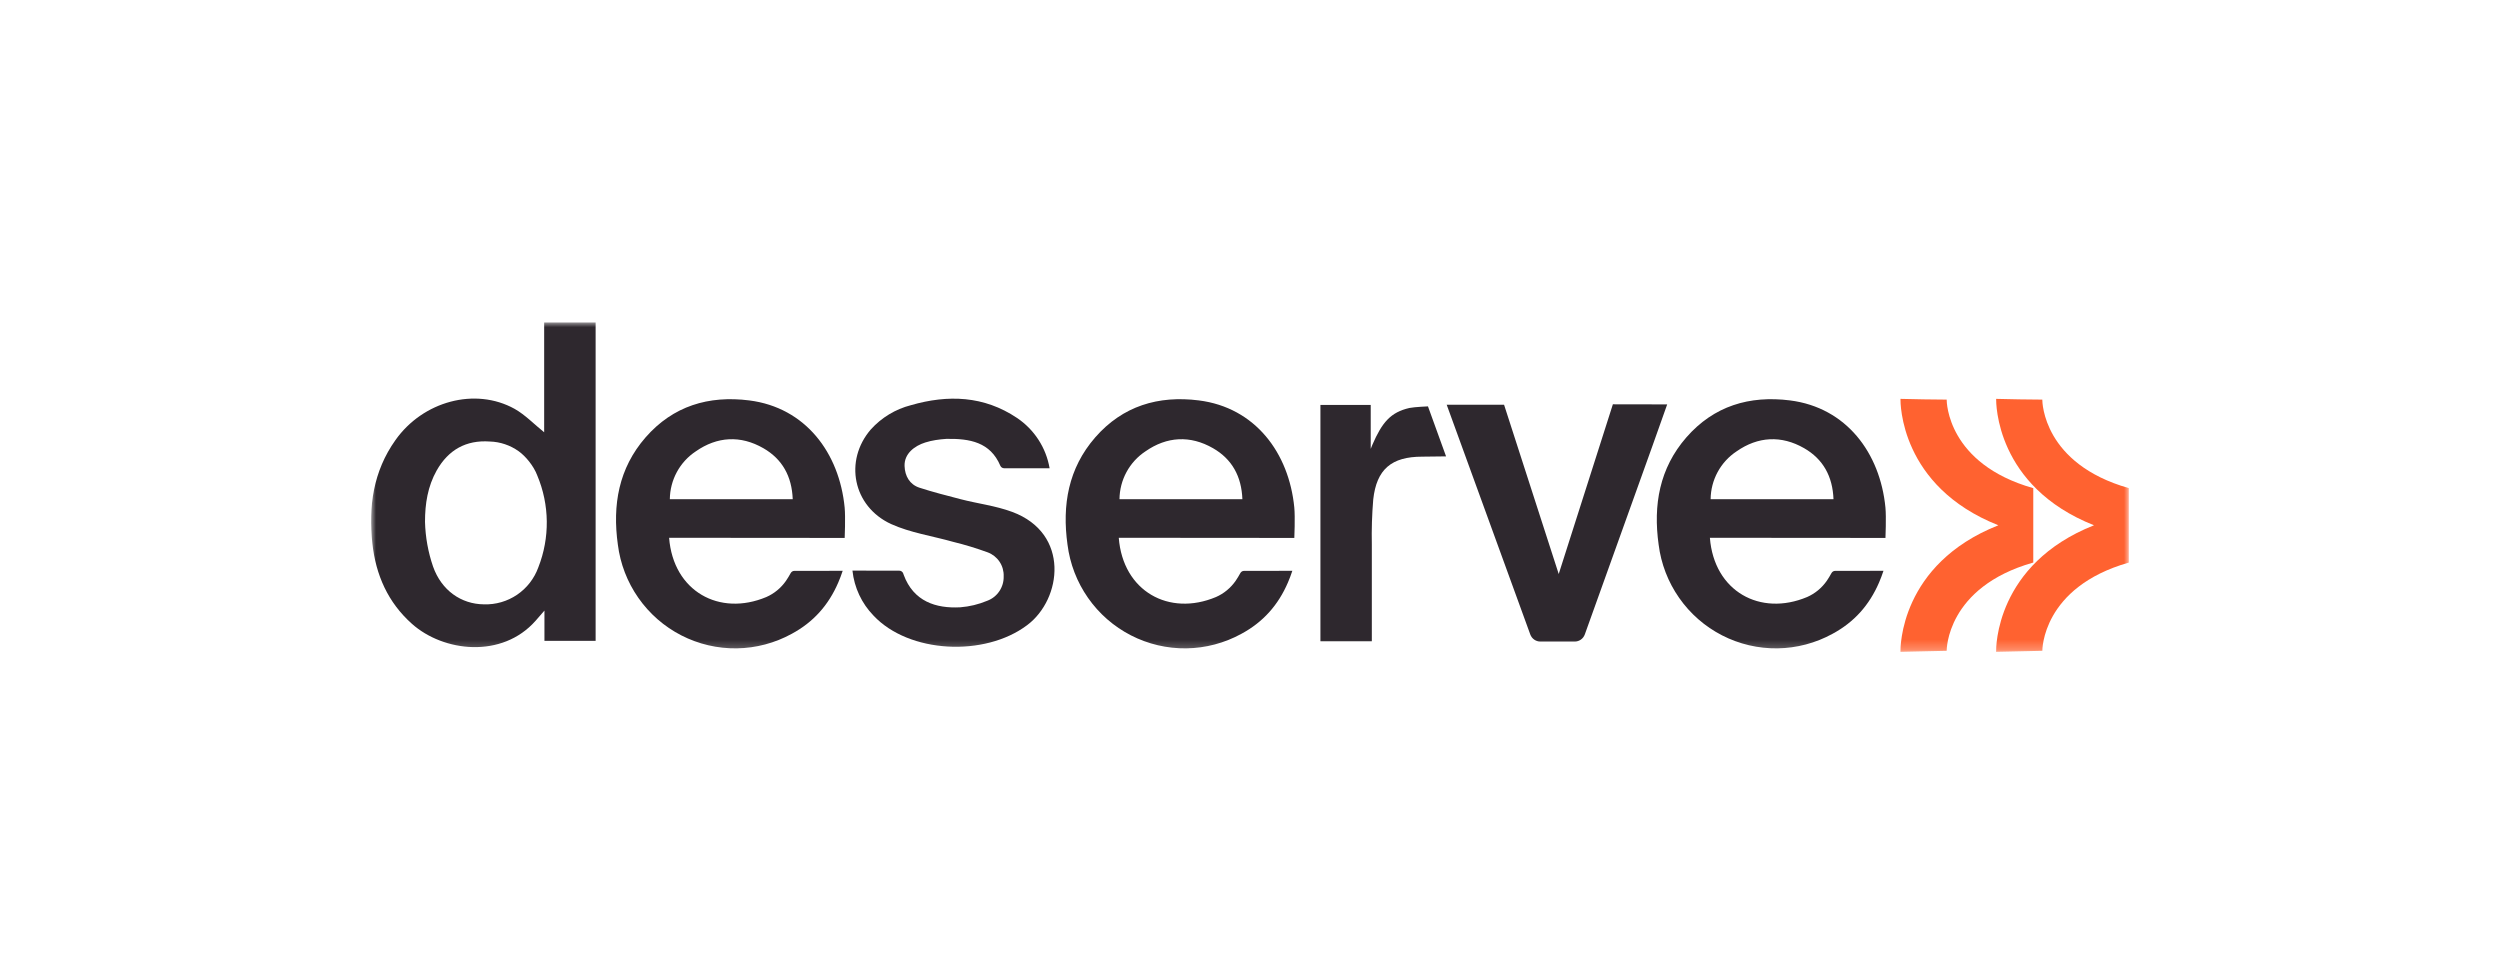 <svg width="256" height="100" viewBox="0 0 256 100" fill="none" xmlns="http://www.w3.org/2000/svg">
<g clip-path="url(#clip0_808_28)">
<mask id="mask0_808_28" style="mask-type:luminance" maskUnits="userSpaceOnUse" x="38" y="33" width="180" height="34">
<path d="M218 33H38V66.75H218V33Z" fill="white"/>
</mask>
<g mask="url(#mask0_808_28)">
<path d="M60.994 65.628H55.751V62.523C55.351 62.985 55.106 63.276 54.852 63.558C51.413 67.46 45.41 66.765 42.174 63.872C39.72 61.681 38.486 58.874 38.133 55.671C37.713 51.863 38.226 48.255 40.493 45.067C43.313 41.078 48.664 39.634 52.69 41.864C53.781 42.478 54.702 43.447 55.722 44.266V33H60.992V65.628H60.994ZM43.521 53.439C43.562 54.997 43.838 56.54 44.344 58.013C45.206 60.46 47.23 61.864 49.552 61.885C50.76 61.926 51.95 61.58 52.951 60.901C53.952 60.221 54.713 59.238 55.125 58.097C56.316 55.07 56.278 51.695 55.019 48.696C54.645 47.696 53.816 46.712 53.116 46.21C52.25 45.59 51.22 45.242 50.156 45.211C47.724 45.042 45.919 46.059 44.718 48.173C43.792 49.82 43.521 51.594 43.521 53.439Z" fill="#2E282E"/>
<path d="M87.291 58.431L92.086 58.437C92.275 58.437 92.442 58.56 92.498 58.741C92.512 58.788 92.525 58.831 92.537 58.859C93.543 61.593 95.841 62.322 98.336 62.187C99.281 62.112 100.209 61.888 101.084 61.522C101.594 61.335 102.031 60.992 102.333 60.54C102.637 60.09 102.793 59.554 102.776 59.008C102.795 58.48 102.646 57.957 102.352 57.518C102.057 57.079 101.633 56.743 101.138 56.56C99.978 56.136 98.795 55.777 97.596 55.484C95.47 54.881 93.228 54.56 91.234 53.656C87.332 51.846 86.415 47.166 89.176 43.97C90.272 42.758 91.697 41.897 93.274 41.492C97.07 40.395 100.754 40.526 104.142 42.797C105.017 43.384 105.764 44.144 106.338 45.029C106.913 45.914 107.3 46.908 107.48 47.95H102.828C102.658 47.95 102.5 47.847 102.433 47.691C101.405 45.266 99.301 44.902 96.907 44.941C96.182 44.99 95.437 45.089 94.744 45.311C93.65 45.658 92.585 46.45 92.627 47.72C92.664 48.759 93.156 49.614 94.149 49.939C95.456 50.367 97.047 50.776 98.378 51.12C100.198 51.592 101.879 51.768 103.655 52.421C109.571 54.616 108.751 61.343 105.184 64.012C100.815 67.302 93.067 66.894 89.453 63.042C88.237 61.793 87.475 60.168 87.291 58.431Z" fill="#2E282E"/>
<path d="M159.613 58.779C160.387 56.362 165.158 41.4 165.158 41.4C165.158 41.4 169.022 41.41 170.72 41.41C170.203 42.872 169.715 44.254 169.221 45.632C167.239 51.129 163.329 62.045 162.285 64.964C162.128 65.403 161.714 65.696 161.251 65.696H157.733C157.272 65.696 156.861 65.407 156.701 64.97L148.141 41.443H154.016C155.854 47.136 157.695 52.843 159.613 58.779Z" fill="#2E282E"/>
<path d="M144.326 41.776C142.408 42.215 141.531 43.238 140.536 45.535L140.362 45.963V41.464H135.211V65.663H140.475C140.475 62.295 140.475 59.023 140.475 55.749C140.443 54.214 140.492 52.679 140.619 51.149C140.959 48.045 142.497 46.762 145.635 46.762C145.998 46.762 147.696 46.733 148.077 46.733C147.458 45.025 146.841 43.32 146.224 41.613C146.226 41.615 144.849 41.669 144.326 41.776Z" fill="#2E282E"/>
<path d="M218 49.978H217.971C209.234 47.485 209.132 41.202 209.132 40.92L206.765 40.894L204.404 40.844C204.404 41.232 204.336 49.792 214.425 53.788C204.336 57.785 204.393 66.344 204.404 66.75L209.136 66.643C209.136 66.582 209.095 60.146 217.978 57.611H218V49.978Z" fill="#FF6230"/>
<path d="M208.207 49.978H208.174C199.437 47.485 199.339 41.202 199.339 40.92L196.972 40.894L194.607 40.844C194.607 41.232 194.539 49.792 204.632 53.788C194.539 57.785 194.6 66.344 194.607 66.75L199.339 66.643C199.339 66.582 199.298 60.146 208.181 57.611H208.207V49.978Z" fill="#FF6230"/>
<path d="M86.493 51.973C85.95 46.381 82.493 41.734 76.72 41.002C72.574 40.48 68.923 41.563 66.106 44.79C63.35 47.954 62.703 51.711 63.267 55.761C63.513 57.725 64.234 59.6 65.368 61.221C66.501 62.843 68.011 64.161 69.766 65.061C71.522 65.962 73.469 66.419 75.441 66.391C77.413 66.363 79.348 65.851 81.077 64.901C83.292 63.707 84.843 61.965 85.84 59.645C86.005 59.262 86.156 58.866 86.291 58.452C86.255 58.452 82.427 58.457 81.344 58.457C81.183 58.457 81.04 58.549 80.964 58.691L80.962 58.694C80.861 58.892 80.608 59.3 80.482 59.481C79.976 60.204 79.285 60.779 78.472 61.136C73.673 63.151 68.942 60.555 68.517 55.069L86.495 55.084C86.495 55.084 86.587 52.972 86.493 51.973ZM68.591 51.117C68.601 50.145 68.849 49.188 69.312 48.333C69.776 47.477 70.443 46.751 71.253 46.217C73.436 44.693 75.832 44.553 78.169 45.896C80.106 47.007 81.088 48.774 81.175 51.117H68.591Z" fill="#2E282E"/>
<path d="M132.537 51.973C131.994 46.381 128.538 41.734 122.764 41.002C118.619 40.48 114.967 41.563 112.15 44.79C109.395 47.954 108.748 51.711 109.311 55.761C109.558 57.725 110.279 59.6 111.413 61.221C112.545 62.843 114.056 64.161 115.811 65.061C117.566 65.962 119.514 66.419 121.486 66.391C123.458 66.363 125.393 65.851 127.122 64.901C129.336 63.707 130.888 61.965 131.885 59.645C132.05 59.262 132.2 58.866 132.335 58.452C132.3 58.452 128.471 58.457 127.389 58.457C127.227 58.457 127.085 58.549 127.009 58.691L127.007 58.694C126.905 58.892 126.653 59.3 126.527 59.481C126.021 60.204 125.33 60.779 124.516 61.136C119.718 63.151 114.986 60.555 114.562 55.069L132.539 55.084C132.539 55.084 132.632 52.972 132.537 51.973ZM114.636 51.117C114.645 50.145 114.893 49.188 115.357 48.333C115.82 47.477 116.487 46.751 117.297 46.217C119.48 44.693 121.877 44.553 124.214 45.896C126.151 47.007 127.133 48.774 127.22 51.117H114.636Z" fill="#2E282E"/>
<path d="M193.069 51.973C192.526 46.381 189.069 41.734 183.296 41.002C179.15 40.48 175.499 41.563 172.682 44.79C169.926 47.954 169.279 51.711 169.843 55.761C170.089 57.725 170.81 59.6 171.945 61.221C173.077 62.843 174.587 64.161 176.343 65.061C178.098 65.962 180.046 66.419 182.017 66.391C183.989 66.363 185.924 65.851 187.653 64.901C189.868 63.707 191.419 61.965 192.417 59.645C192.582 59.262 192.732 58.866 192.867 58.452C192.832 58.452 189.003 58.457 187.92 58.457C187.759 58.457 187.616 58.549 187.54 58.691L187.539 58.694C187.437 58.892 187.185 59.3 187.059 59.481C186.553 60.204 185.861 60.779 185.048 61.136C180.249 63.151 175.518 60.555 175.093 55.069L193.071 55.084C193.069 55.084 193.163 52.972 193.069 51.973ZM175.168 51.117C175.177 50.145 175.425 49.188 175.888 48.333C176.352 47.477 177.019 46.751 177.829 46.217C180.012 44.693 182.409 44.553 184.746 45.896C186.68 47.007 187.663 48.774 187.75 51.117H175.168Z" fill="#2E282E"/>
</g>
</g>
<defs>
<clipPath id="clip0_808_28">
<rect width="180" height="34" fill="white" transform="translate(38 33)"/>
</clipPath>
</defs>
</svg>
